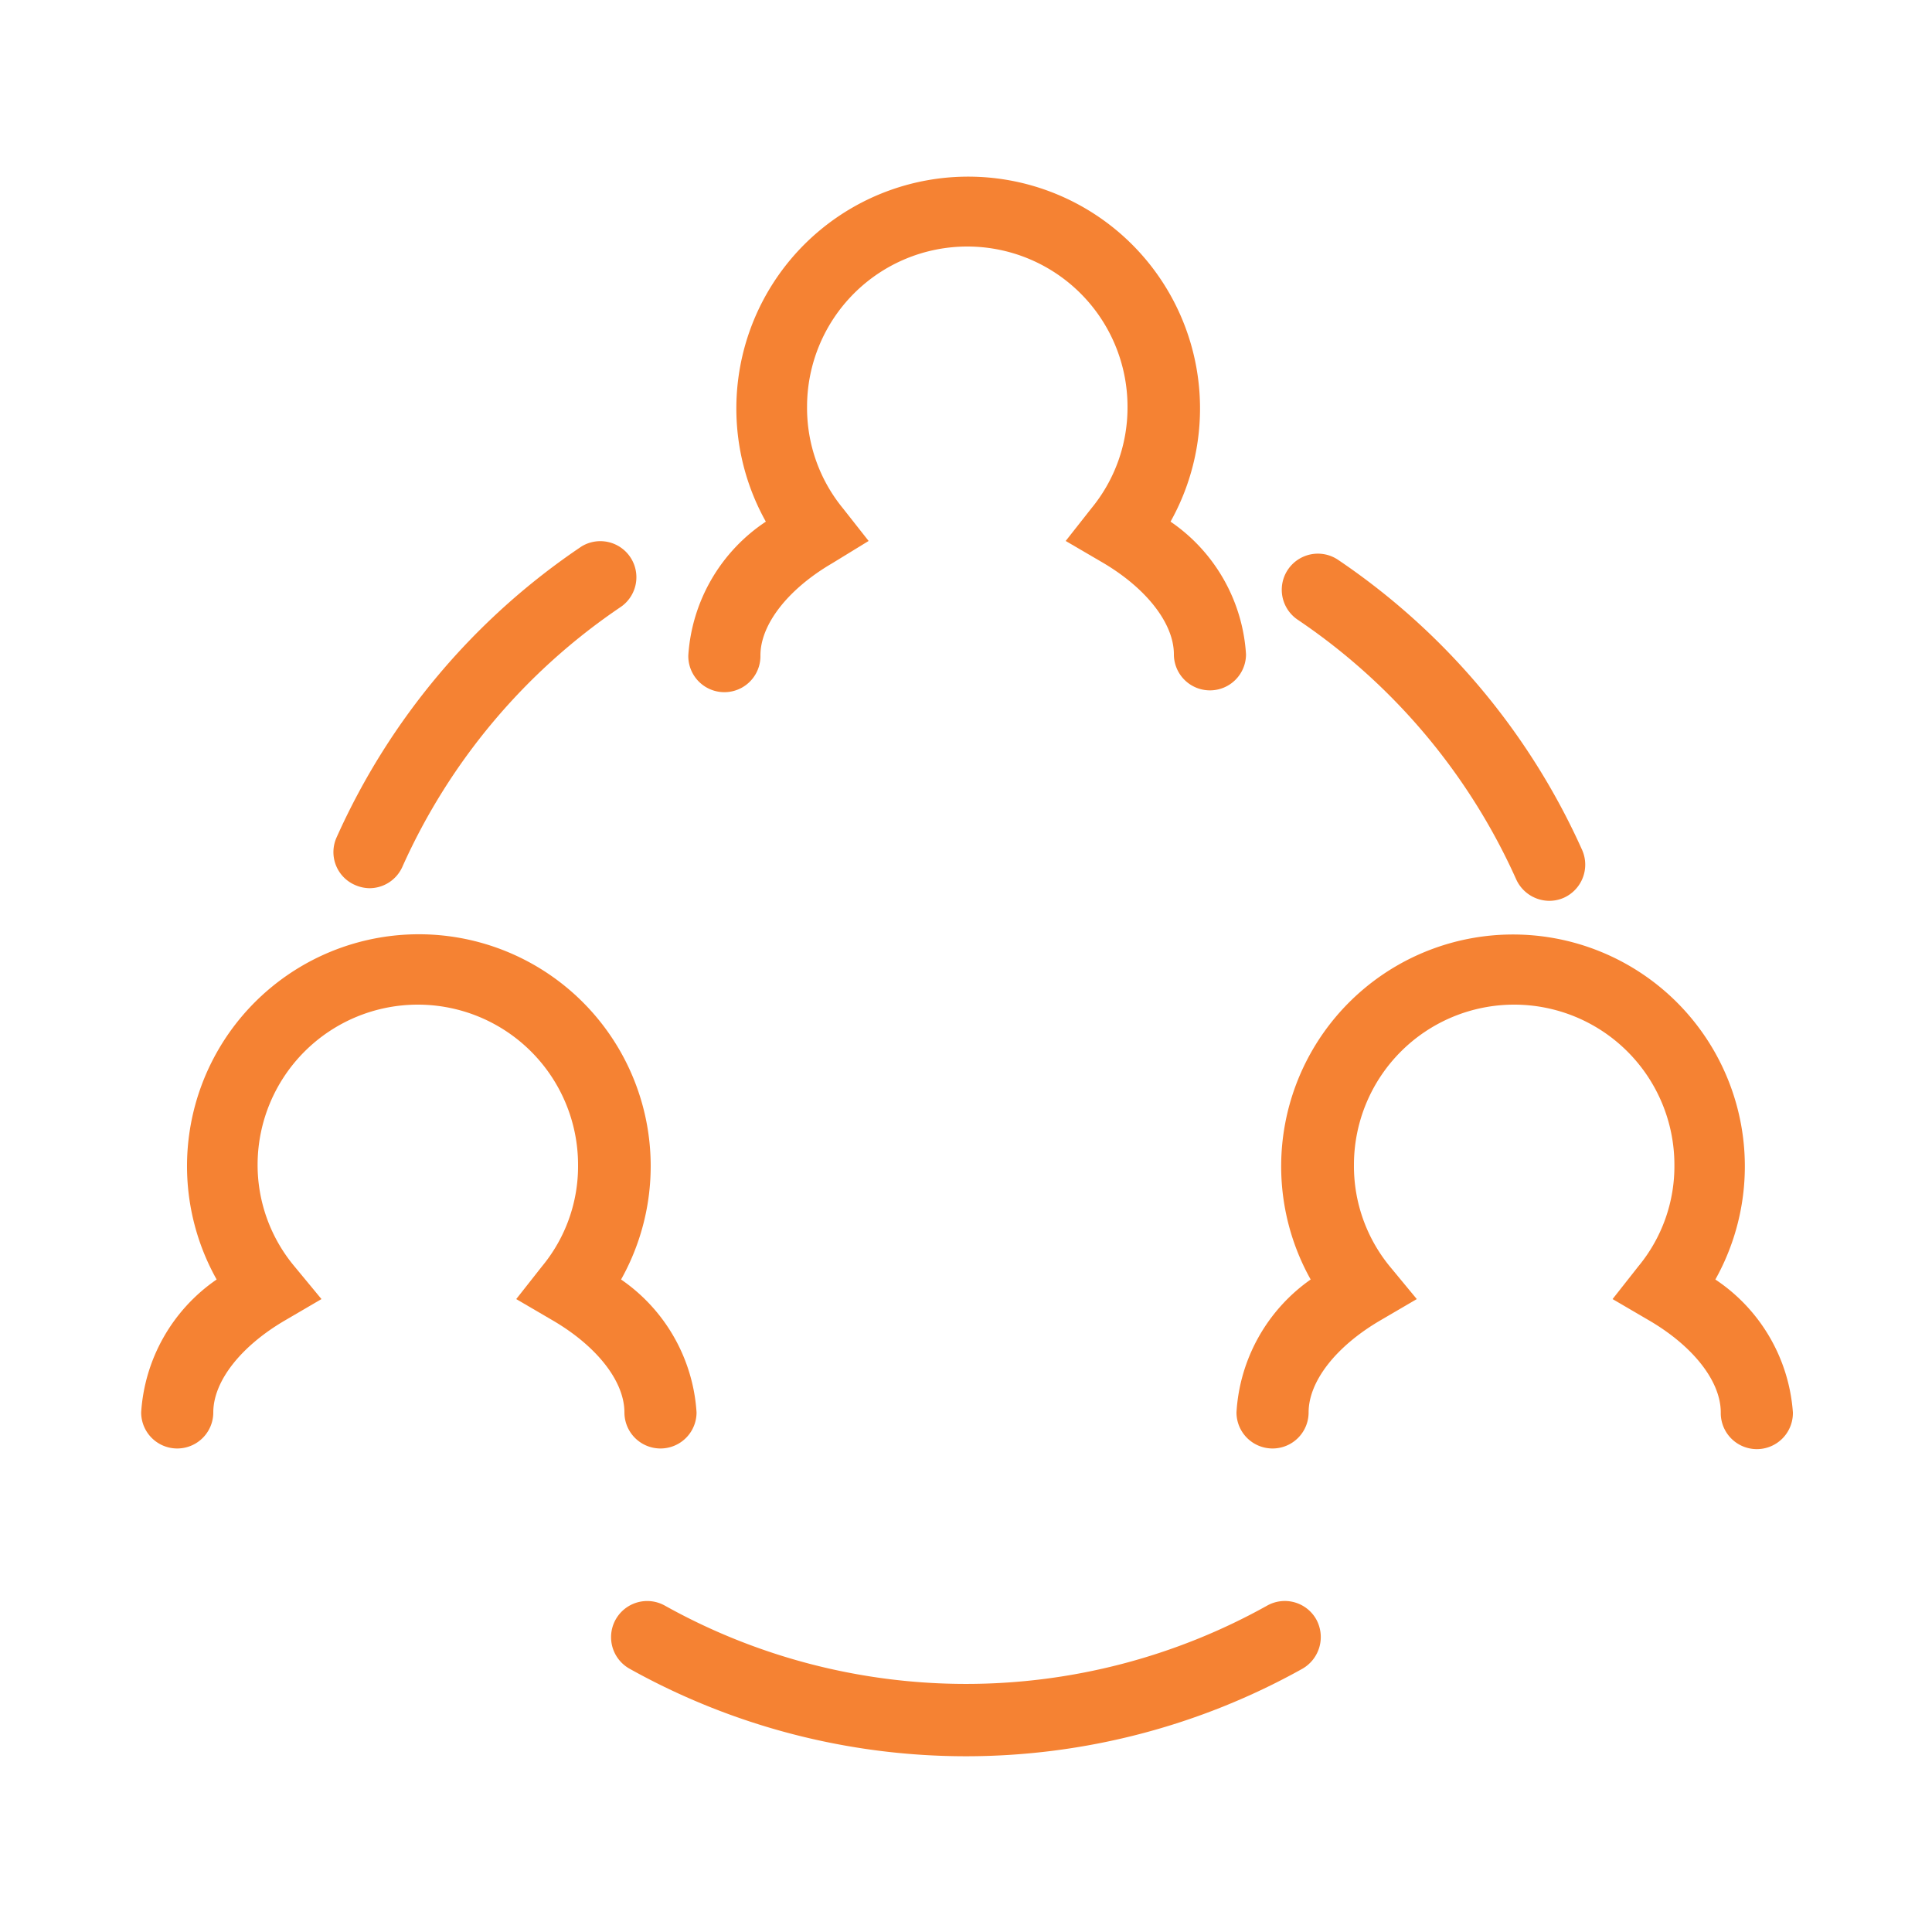 <svg id="Layer_1" data-name="Layer 1" xmlns="http://www.w3.org/2000/svg" width="75" height="75" viewBox="0 0 75 75"><defs><style>.cls-1{fill:#f58233;}</style></defs><g id="Group_75" data-name="Group 75"><path id="Path_115" data-name="Path 115" class="cls-1" d="M58.86,34.14a1.42,1.42,0,0,0,1.28.83,1.39,1.39,0,0,0,.57-.12A1.41,1.41,0,0,0,61.42,33a26.84,26.84,0,0,0-9.48-11.27,1.4,1.4,0,0,0-1.56,2.33A24,24,0,0,1,58.86,34.14Z"/><path id="Path_116" data-name="Path 116" class="cls-1" d="M25.81,62.33a1.4,1.4,0,1,0-1.37,2.45h0a26.8,26.8,0,0,0,26.12,0,1.42,1.42,0,0,0,.54-1.91,1.4,1.4,0,0,0-1.91-.54h0a24,24,0,0,1-23.38,0Z"/><path id="Path_117" data-name="Path 117" class="cls-1" d="M13.77,34.35a1.44,1.44,0,0,0,.57.13,1.4,1.4,0,0,0,1.28-.83A24,24,0,0,1,24.1,23.56a1.4,1.4,0,0,0-1.52-2.35l0,0A26.78,26.78,0,0,0,13.07,32.5a1.39,1.39,0,0,0,.7,1.85Z"/><path id="Path_118" data-name="Path 118" class="cls-1" d="M26.72,25.44a1.4,1.4,0,0,0,2.8.06v-.06c0-1.2,1.07-2.57,2.78-3.57L33.72,21l-1-1.27a6.14,6.14,0,0,1-1.39-3.94,6.22,6.22,0,0,1,12.44,0h0a6.15,6.15,0,0,1-1.4,3.94l-1,1.27,1.42.83c1.71,1,2.78,2.37,2.78,3.57a1.4,1.4,0,0,0,2.8,0,6.74,6.74,0,0,0-2.93-5.15,9,9,0,1,0-15.71,0A6.76,6.76,0,0,0,26.72,25.44Z"/><path id="Path_119" data-name="Path 119" class="cls-1" d="M11.43,49.16A6.14,6.14,0,0,1,10,45.22a6.22,6.22,0,1,1,12.44,0h0a6.09,6.09,0,0,1-1.4,3.94l-1,1.27,1.42.83c1.71,1,2.78,2.36,2.78,3.57a1.4,1.4,0,0,0,2.8,0,6.78,6.78,0,0,0-2.93-5.16,9,9,0,1,0-15.7,0,6.78,6.78,0,0,0-2.93,5.16,1.4,1.4,0,0,0,2.8,0c0-1.21,1.07-2.57,2.78-3.57l1.42-.83Z"/><path id="Path_120" data-name="Path 120" class="cls-1" d="M66.59,49.67a9,9,0,1,0-15.71,0A6.79,6.79,0,0,0,48,54.83a1.4,1.4,0,0,0,2.8,0c0-1.21,1.07-2.57,2.78-3.57L55,50.43l-1.05-1.27a6.14,6.14,0,0,1-1.39-3.94,6.22,6.22,0,1,1,12.44,0,6.09,6.09,0,0,1-1.4,3.94l-1,1.27,1.42.83c1.71,1,2.78,2.36,2.78,3.57a1.4,1.4,0,1,0,2.8.05v-.05A6.78,6.78,0,0,0,66.59,49.67Z"/></g></svg>